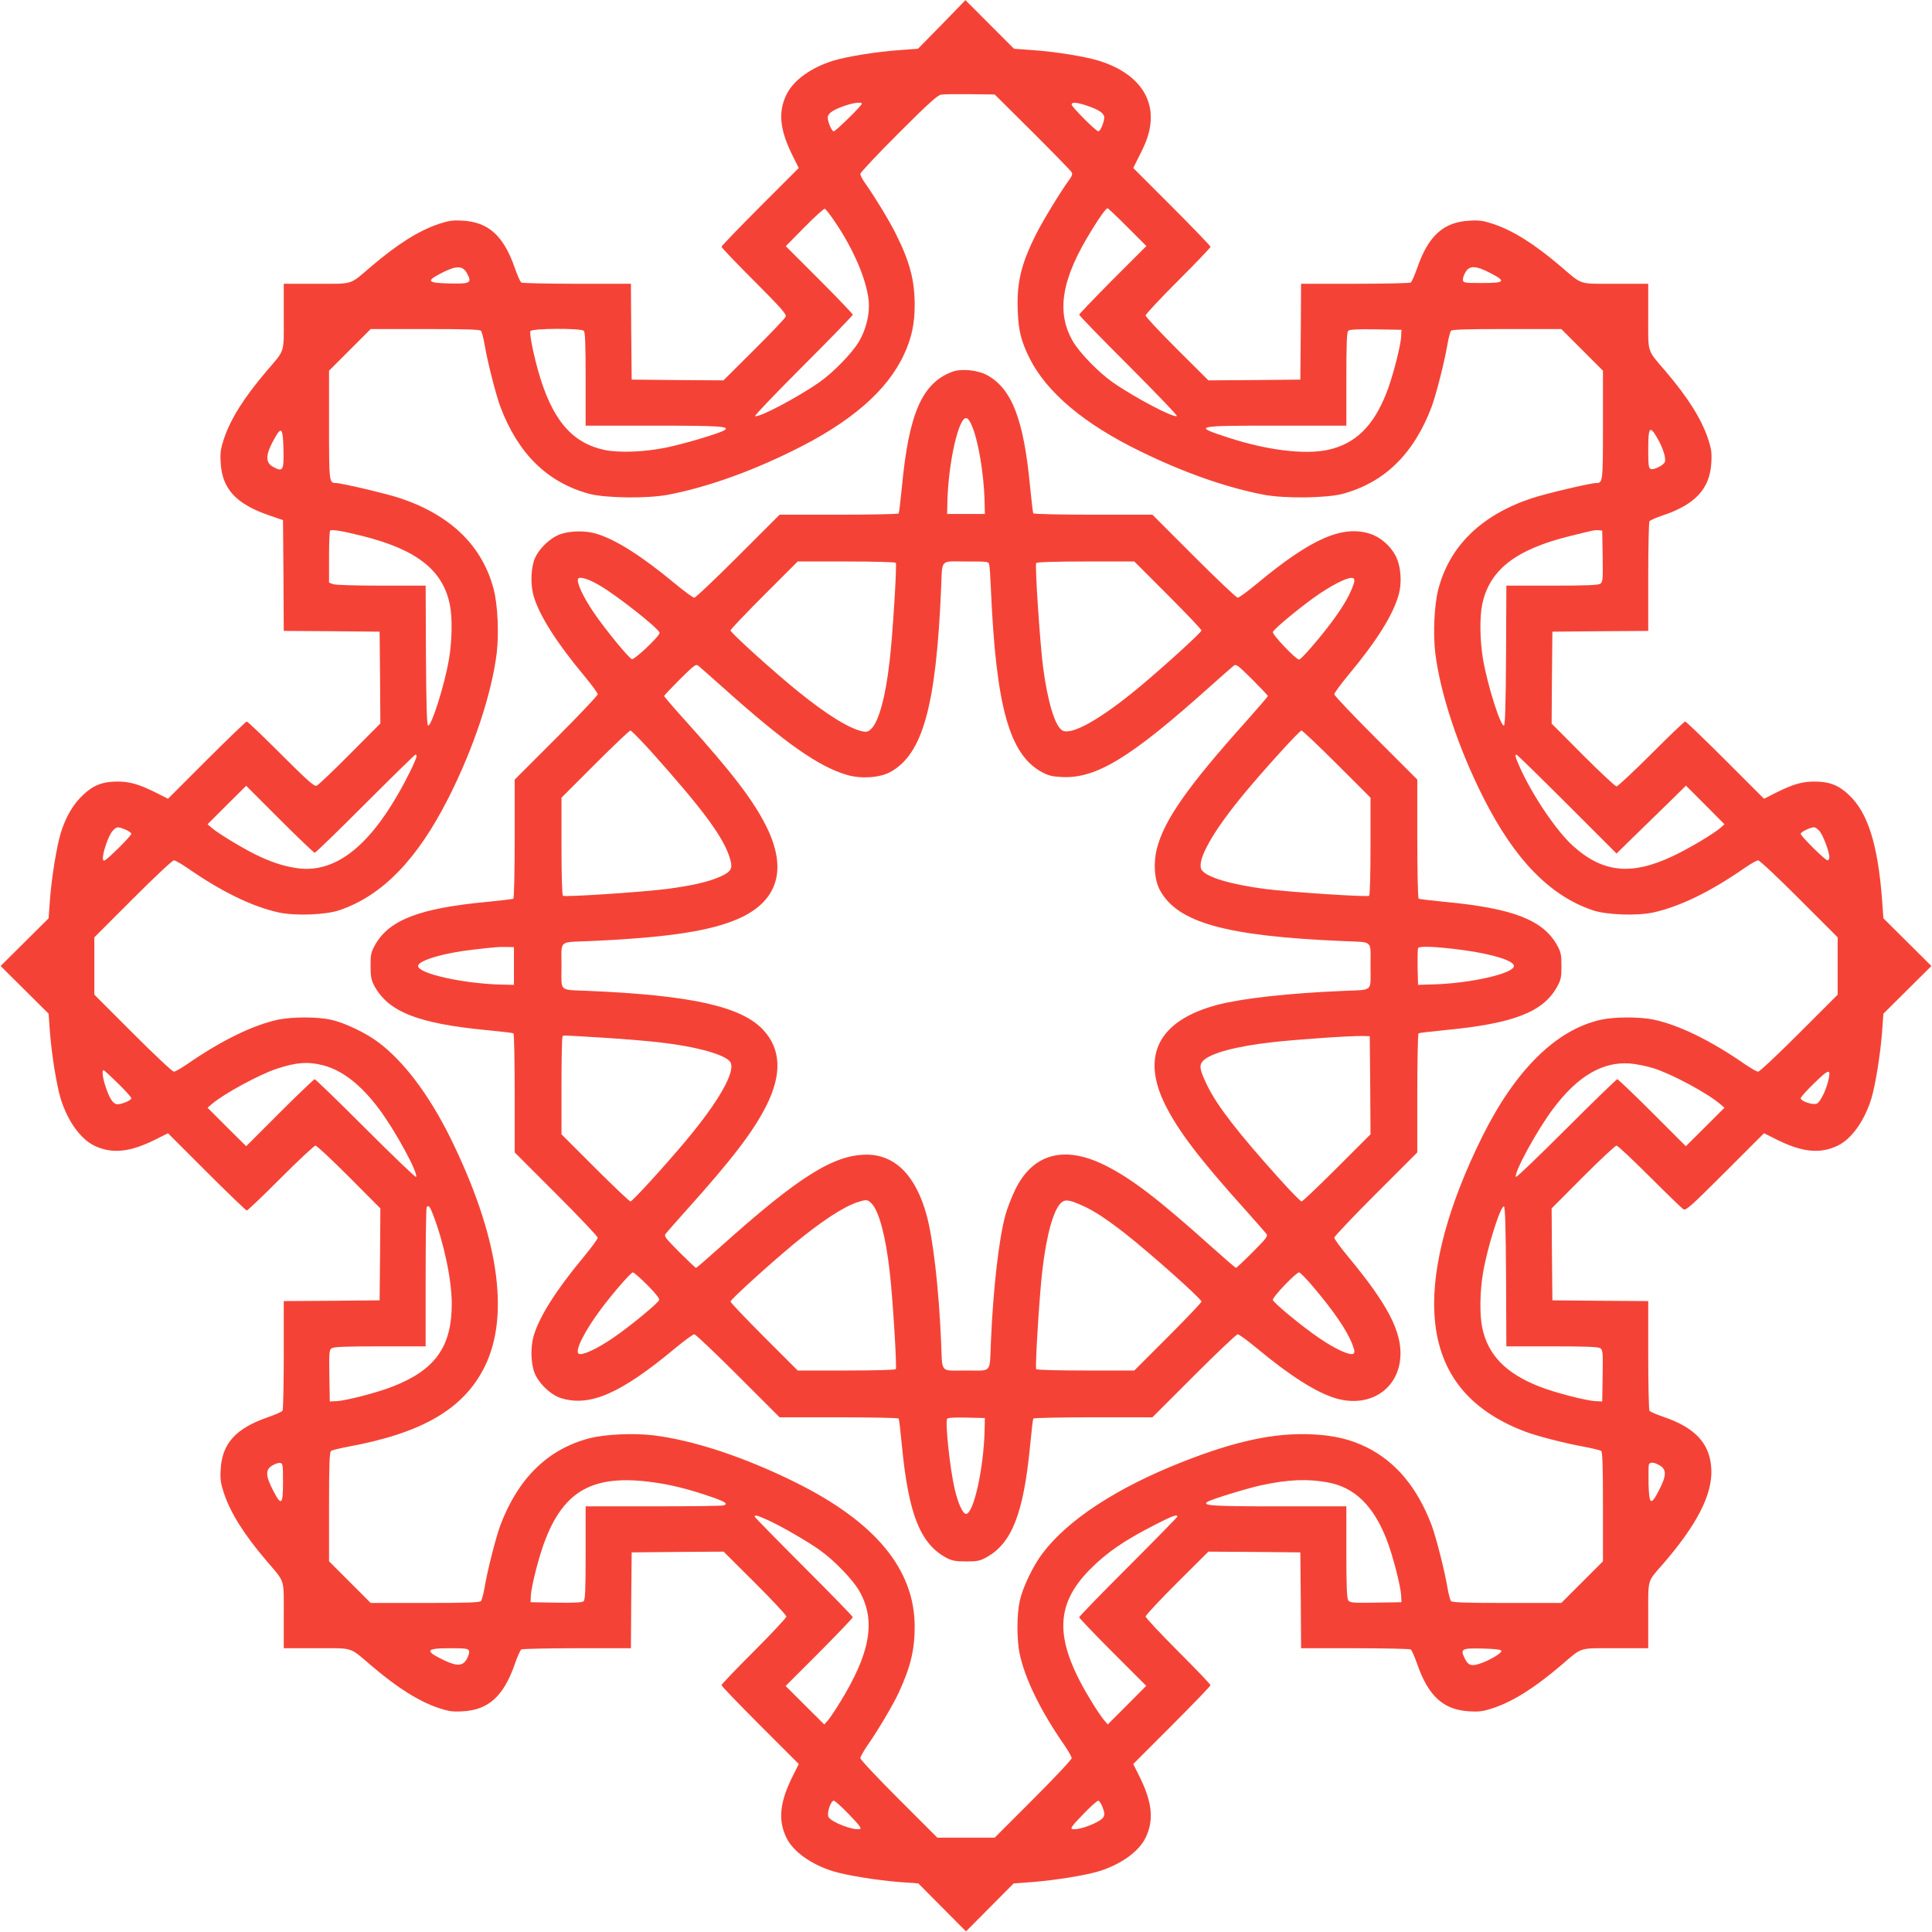 <?xml version="1.0" standalone="no"?>
<!DOCTYPE svg PUBLIC "-//W3C//DTD SVG 20010904//EN"
 "http://www.w3.org/TR/2001/REC-SVG-20010904/DTD/svg10.dtd">
<svg version="1.0" xmlns="http://www.w3.org/2000/svg"
 width="1280pt" height="1280pt" viewBox="0 0 1280 1280"
 preserveAspectRatio="xMidYMid meet">
<g transform="translate(0,1280) scale(0.1,-0.1)"
fill="#f44336" stroke="none">
<path d="M6239 12637 l-157 -160 -123 -9 c-148 -10 -347 -42 -438 -70 -146
-45 -263 -129 -309 -222 -59 -118 -47 -237 43 -415 l37 -74 -256 -256 c-141
-141 -256 -261 -256 -266 0 -5 97 -107 216 -226 172 -172 215 -220 210 -236
-3 -10 -98 -110 -210 -221 l-203 -202 -304 2 -304 3 -3 318 -2 317 -358 0
c-196 0 -362 4 -368 8 -7 4 -26 47 -43 96 -74 214 -175 305 -346 314 -67 4
-92 0 -159 -22 -133 -45 -272 -133 -445 -280 -149 -127 -114 -116 -363 -116
l-218 0 0 -218 c0 -249 11 -214 -116 -363 -147 -173 -235 -312 -280 -445 -22
-67 -26 -92 -22 -159 9 -173 102 -274 320 -349 l93 -32 3 -367 2 -367 318 -2
317 -3 3 -304 2 -304 -202 -203 c-111 -112 -211 -207 -221 -210 -16 -5 -64 38
-236 210 -119 119 -221 216 -226 216 -5 0 -125 -115 -266 -256 l-256 -256 -79
40 c-112 56 -174 74 -254 74 -99 0 -160 -23 -229 -88 -65 -60 -117 -148 -149
-255 -27 -89 -59 -287 -71 -438 l-9 -125 -159 -158 -159 -158 159 -158 159
-158 9 -125 c12 -151 44 -349 71 -438 45 -146 130 -266 222 -311 119 -57 238
-45 415 45 l74 37 256 -256 c141 -141 261 -256 266 -256 6 0 107 97 225 215
118 118 222 215 230 215 9 0 109 -94 223 -208 l207 -208 -2 -305 -3 -304 -318
-3 -317 -2 0 -358 c0 -196 -4 -362 -8 -368 -4 -7 -47 -26 -96 -43 -214 -74
-305 -175 -314 -346 -4 -67 0 -92 22 -159 45 -133 133 -272 280 -445 127 -149
116 -114 116 -363 l0 -218 218 0 c249 0 214 11 363 -116 173 -147 312 -235
445 -280 67 -22 92 -26 159 -22 171 9 272 100 346 314 17 49 36 92 43 96 6 4
172 8 368 8 l358 0 2 317 3 318 304 3 305 2 208 -207 c114 -114 208 -214 208
-223 0 -8 -97 -112 -215 -230 -118 -118 -215 -219 -215 -225 0 -5 115 -125
256 -266 l256 -256 -37 -74 c-89 -176 -102 -296 -45 -414 44 -92 166 -179 311
-223 89 -27 287 -59 438 -71 l125 -9 158 -159 158 -159 158 159 158 159 125 9
c151 12 349 44 438 71 145 44 267 131 311 223 57 118 44 238 -45 414 l-37 74
256 256 c141 141 256 261 256 266 0 6 -97 107 -215 225 -118 118 -215 222
-215 230 0 9 94 109 208 223 l208 207 305 -2 304 -3 3 -317 2 -318 358 0 c196
0 362 -4 368 -8 7 -4 26 -47 43 -96 74 -214 175 -305 346 -314 67 -4 92 0 159
22 133 45 272 133 445 280 149 127 114 116 363 116 l218 0 0 218 c0 246 -8
219 95 337 229 264 331 464 323 632 -8 169 -107 276 -323 348 -44 15 -83 32
-87 39 -4 6 -8 172 -8 368 l0 358 -317 2 -318 3 -3 304 -2 305 207 208 c114
114 214 208 223 208 8 0 107 -93 220 -206 113 -113 213 -210 224 -216 16 -9
53 24 276 247 l257 257 74 -37 c177 -90 296 -102 415 -45 92 45 177 165 222
311 27 89 59 287 71 438 l9 125 159 158 159 158 -159 158 -159 158 -9 125
c-28 366 -95 577 -220 693 -69 65 -130 88 -229 88 -80 0 -142 -18 -254 -74
l-79 -40 -256 256 c-141 141 -261 256 -266 256 -6 0 -107 -97 -225 -215 -118
-118 -222 -215 -230 -215 -9 0 -109 94 -223 208 l-207 208 2 305 3 304 318 3
317 2 0 358 c0 196 4 362 8 368 4 7 43 24 87 39 217 72 314 178 323 350 4 67
0 92 -22 159 -45 133 -133 272 -280 445 -127 149 -116 114 -116 363 l0 218
-218 0 c-249 0 -214 -11 -363 116 -173 147 -312 235 -445 280 -67 22 -92 26
-159 22 -171 -9 -272 -100 -346 -314 -17 -49 -36 -92 -43 -96 -6 -4 -172 -8
-368 -8 l-358 0 -2 -317 -3 -318 -304 -3 -305 -2 -208 207 c-114 114 -208 214
-208 223 0 8 97 112 215 230 118 118 215 219 215 225 0 5 -115 125 -256 266
l-256 256 37 74 c21 40 44 91 52 114 86 239 -34 435 -318 523 -91 28 -290 60
-438 70 l-123 9 -161 161 c-88 89 -161 161 -161 161 -1 -1 -71 -74 -157 -162z
m602 -712 c138 -138 254 -257 259 -266 7 -12 2 -26 -16 -50 -56 -76 -178 -276
-223 -367 -98 -197 -126 -319 -118 -506 5 -130 23 -198 79 -311 113 -225 362
-435 733 -615 289 -142 573 -241 820 -288 138 -26 414 -22 520 6 278 75 472
265 590 577 29 78 86 300 105 415 7 41 18 81 23 88 7 9 93 12 370 12 l361 0
138 -138 138 -138 0 -360 c0 -377 -1 -384 -44 -384 -38 0 -342 -72 -431 -102
-333 -112 -542 -317 -616 -603 -27 -104 -35 -292 -20 -421 33 -269 153 -631
319 -959 207 -410 439 -648 722 -745 93 -32 297 -39 405 -15 175 39 377 137
603 294 41 28 81 51 90 51 10 0 132 -115 272 -255 l255 -255 0 -190 0 -190
-255 -255 c-140 -140 -262 -255 -272 -255 -9 0 -49 23 -90 51 -225 156 -437
259 -603 294 -96 19 -257 19 -348 -1 -296 -65 -567 -332 -787 -775 -223 -450
-333 -854 -317 -1167 19 -383 217 -641 602 -787 83 -31 262 -77 395 -101 52
-10 101 -22 108 -27 9 -7 12 -93 12 -370 l0 -361 -138 -138 -138 -138 -361 0
c-277 0 -363 3 -370 13 -5 6 -16 46 -23 87 -19 115 -76 337 -105 415 -95 250
-237 420 -430 516 -110 54 -216 79 -361 86 -248 12 -507 -43 -864 -184 -430
-170 -754 -381 -922 -603 -64 -84 -132 -226 -152 -317 -20 -91 -20 -252 -1
-348 35 -166 138 -378 294 -603 28 -41 51 -81 51 -90 0 -10 -115 -132 -255
-272 l-255 -255 -190 0 -190 0 -255 255 c-140 140 -255 262 -255 272 0 9 23
49 51 90 68 97 169 269 203 343 79 171 106 284 106 438 0 379 -260 694 -792
957 -335 166 -675 279 -942 311 -129 15 -317 7 -421 -20 -274 -71 -472 -264
-590 -576 -29 -78 -86 -300 -105 -415 -7 -41 -18 -81 -23 -87 -7 -10 -93 -13
-370 -13 l-361 0 -138 138 -138 138 0 361 c0 277 3 363 13 370 6 5 55 17 107
27 498 91 772 251 911 531 171 346 90 875 -231 1524 -138 277 -303 497 -470
623 -84 64 -226 132 -317 152 -91 20 -252 20 -348 1 -166 -35 -378 -138 -603
-294 -41 -28 -81 -51 -90 -51 -10 0 -132 115 -272 255 l-255 255 0 190 0 190
255 255 c140 140 262 255 272 255 9 0 49 -23 90 -51 226 -157 428 -255 603
-294 108 -24 312 -17 405 15 283 97 515 335 722 745 166 328 286 690 319 959
15 129 7 317 -20 421 -74 286 -282 490 -616 603 -88 30 -393 102 -431 102 -43
0 -44 7 -44 384 l0 360 138 138 138 138 361 0 c277 0 363 -3 370 -12 5 -7 16
-47 23 -88 19 -115 76 -337 105 -415 118 -312 312 -502 590 -577 106 -28 382
-32 520 -6 247 47 531 146 820 288 388 189 632 399 744 641 51 109 71 204 71
329 0 162 -32 285 -124 469 -44 89 -139 245 -202 334 -19 26 -34 55 -34 65 0
9 114 130 253 269 194 194 259 253 282 256 17 3 103 4 193 3 l162 -2 251 -249z
m-1131 188 c0 -13 -174 -183 -186 -183 -16 0 -46 78 -39 100 8 24 41 45 111
69 60 21 114 27 114 14z m1491 -13 c73 -25 106 -45 114 -70 7 -22 -23 -100
-38 -100 -16 0 -177 162 -177 177 0 18 32 16 101 -7z m-1669 -770 c124 -183
208 -381 223 -520 9 -86 -15 -188 -63 -271 -44 -76 -171 -207 -263 -271 -142
-100 -410 -241 -426 -224 -4 4 140 154 320 334 180 180 327 332 327 337 0 5
-100 110 -222 232 l-222 222 124 126 c68 69 129 124 135 122 5 -2 36 -41 67
-87z m1938 -35 l125 -125 -223 -223 c-122 -123 -222 -227 -222 -232 0 -6 147
-157 327 -337 180 -180 324 -330 320 -334 -16 -17 -284 124 -426 224 -92 64
-219 195 -263 271 -112 194 -76 413 124 735 57 93 96 146 106 146 4 0 63 -56
132 -125z m-4376 -306 c34 -64 24 -70 -116 -67 -150 4 -158 15 -49 71 96 49
137 48 165 -4z m6778 3 c109 -56 100 -67 -52 -67 -117 0 -125 1 -128 20 -1 11
7 35 18 53 27 44 67 43 162 -6z m-6004 -384 c9 -9 12 -94 12 -320 l0 -308 453
0 c439 0 506 -5 467 -30 -32 -21 -271 -92 -390 -116 -143 -29 -309 -35 -405
-15 -219 47 -350 204 -441 529 -32 116 -57 241 -50 258 7 19 335 21 354 2z
m5415 -37 c-3 -63 -57 -273 -97 -373 -87 -223 -208 -340 -391 -379 -153 -32
-400 -2 -655 81 -240 78 -232 80 321 80 l459 0 0 308 c0 229 3 311 12 320 9 9
59 12 183 10 l170 -3 -2 -44z m-7405 -750 c3 -139 -3 -149 -67 -115 -57 30
-53 85 15 202 39 67 49 52 52 -87z m9099 82 c41 -70 64 -143 52 -166 -13 -23
-73 -52 -93 -44 -13 5 -16 26 -16 125 0 152 9 166 57 85z m-8576 -654 c359
-90 533 -226 579 -454 18 -84 15 -242 -5 -360 -29 -172 -117 -449 -139 -442
-8 3 -12 141 -14 465 l-2 462 -294 0 c-167 0 -306 4 -320 10 l-26 10 0 168 c0
93 3 172 7 176 11 10 77 -1 214 -35z m8217 -134 c2 -151 1 -171 -15 -182 -13
-10 -93 -13 -320 -13 l-303 0 -2 -462 c-2 -324 -6 -462 -14 -465 -22 -7 -110
270 -139 442 -20 118 -23 276 -5 360 47 229 223 366 584 454 164 41 158 39
186 38 l25 -2 3 -170z m-7858 -1324 c0 -19 -61 -145 -121 -249 -208 -364 -430
-528 -669 -494 -94 13 -179 42 -284 94 -93 47 -246 140 -284 174 l-27 23 128
128 128 127 222 -222 c122 -122 227 -222 232 -222 6 0 156 146 335 325 179
179 328 325 332 325 5 0 8 -4 8 -9z m7622 -318 l328 -328 107 105 c60 58 163
159 231 225 l122 120 128 -128 127 -128 -27 -24 c-45 -39 -207 -136 -313 -186
-276 -131 -466 -112 -665 68 -109 99 -267 333 -350 518 -31 69 -35 85 -23 85
5 0 155 -147 335 -327z m-9552 -169 c22 -9 40 -22 40 -28 0 -7 -42 -53 -92
-102 -84 -80 -93 -87 -96 -65 -5 34 37 157 64 186 27 29 31 30 84 9z m11224
-9 c23 -25 66 -138 66 -175 0 -11 -6 -20 -12 -20 -16 0 -178 161 -178 176 0
12 63 42 88 43 7 1 23 -10 36 -24z m-9913 -1553 c127 -33 249 -128 367 -285
108 -142 267 -435 248 -454 -4 -4 -154 140 -334 320 -180 180 -332 327 -337
327 -5 0 -110 -100 -232 -222 l-222 -222 -128 127 -128 128 27 23 c75 66 315
197 431 235 129 43 208 49 308 23z m8813 -19 c124 -39 363 -168 444 -239 l27
-23 -128 -128 -128 -127 -222 222 c-122 122 -227 222 -232 222 -5 0 -157 -147
-337 -327 -180 -180 -330 -324 -334 -320 -19 19 140 312 248 454 161 214 327
311 507 297 40 -3 110 -17 155 -31z m-10173 -100 c49 -48 89 -92 89 -99 0 -16
-77 -46 -100 -39 -25 8 -45 41 -70 114 -20 59 -26 111 -14 111 4 0 46 -39 95
-87z m11330 10 c-17 -65 -51 -132 -73 -144 -24 -13 -108 15 -108 35 0 7 41 53
92 102 99 96 111 97 89 7z m-9242 -880 c73 -190 123 -430 124 -588 1 -286
-109 -441 -391 -551 -100 -40 -310 -94 -373 -97 l-44 -2 -3 170 c-2 151 -1
171 15 182 13 10 93 13 320 13 l303 0 0 458 c0 252 3 462 7 465 13 14 21 5 42
-50z m7109 -411 l2 -462 303 0 c227 0 307 -3 320 -13 16 -11 17 -31 15 -182
l-3 -170 -44 2 c-63 3 -273 57 -373 97 -222 87 -341 210 -378 391 -18 84 -15
242 5 360 29 172 117 449 139 442 8 -3 12 -141 14 -465z m-8103 -1362 c0 -152
-11 -161 -67 -52 -49 95 -50 135 -5 162 17 11 41 19 52 18 19 -3 20 -11 20
-128z m9123 110 c44 -27 43 -67 -6 -162 -54 -106 -66 -99 -70 41 -1 63 0 121
2 128 8 19 36 16 74 -7z m-6628 -117 c106 -17 222 -48 353 -94 87 -31 101 -42
71 -53 -9 -3 -218 -6 -465 -6 l-449 0 0 -309 c0 -250 -3 -311 -14 -320 -9 -8
-66 -11 -182 -9 l-169 3 2 44 c3 63 57 273 97 373 133 339 336 439 756 371z
m4430 5 c174 -32 300 -155 386 -376 40 -100 94 -310 97 -373 l2 -44 -170 -3
c-151 -2 -171 -1 -182 15 -10 13 -13 93 -13 320 l0 303 -452 0 c-440 0 -507 5
-468 30 26 17 261 89 357 110 177 38 308 44 443 18z m-3715 -248 c85 -38 262
-140 345 -199 93 -65 219 -195 262 -270 113 -196 76 -412 -129 -743 -30 -49
-65 -101 -78 -116 l-24 -27 -128 127 -128 128 223 223 c122 123 222 227 222
233 0 5 -146 155 -325 334 -179 179 -325 328 -325 332 0 13 16 9 85 -22z
m2715 22 c0 -4 -146 -153 -325 -332 -179 -179 -325 -329 -325 -335 0 -5 100
-110 222 -232 l222 -222 -127 -128 -128 -128 -23 27 c-13 15 -49 67 -79 116
-251 406 -256 640 -17 883 114 115 228 193 440 301 110 56 140 67 140 50z
m-4693 -889 c4 -9 -2 -32 -13 -52 -26 -49 -64 -52 -147 -13 -137 65 -130 82
34 82 102 0 121 -2 126 -17z m6840 0 c5 -14 -75 -62 -142 -85 -58 -19 -78 -12
-102 37 -29 61 -19 66 118 63 83 -2 124 -7 126 -15z m-4321 -1085 c70 -73 85
-93 70 -96 -45 -10 -189 46 -207 80 -13 24 15 108 35 108 7 0 53 -41 102 -92z
m1679 48 c13 -33 14 -49 6 -64 -18 -34 -162 -90 -207 -80 -15 3 0 23 70 96 49
51 95 92 102 92 7 0 20 -20 29 -44z"/>
<path d="M6309 10337 c-200 -75 -288 -276 -334 -766 -9 -90 -18 -168 -21 -173
-3 -4 -182 -8 -397 -8 l-392 0 -275 -275 c-151 -151 -282 -275 -290 -275 -9 0
-67 43 -130 95 -219 182 -392 291 -519 329 -71 21 -165 20 -232 -1 -76 -24
-161 -109 -183 -183 -20 -69 -20 -161 0 -231 38 -127 150 -305 330 -521 52
-62 94 -119 94 -128 0 -8 -124 -139 -275 -290 l-275 -275 0 -392 c0 -215 -4
-394 -9 -397 -4 -3 -82 -12 -172 -21 -451 -42 -652 -120 -745 -287 -26 -47
-29 -63 -29 -138 0 -69 5 -93 23 -128 93 -175 289 -253 747 -297 93 -9 172
-18 177 -21 4 -3 8 -182 8 -397 l0 -392 275 -275 c151 -151 275 -282 275 -290
0 -9 -43 -67 -95 -130 -182 -219 -291 -392 -329 -519 -20 -70 -20 -162 0 -231
22 -75 109 -162 184 -184 190 -57 393 32 750 329 63 52 121 95 130 95 8 0 139
-124 290 -275 l275 -275 392 0 c215 0 394 -4 397 -8 3 -5 12 -84 21 -177 44
-458 122 -654 297 -747 35 -18 59 -23 128 -23 75 0 91 3 138 29 167 93 244
293 287 741 9 93 18 172 21 177 3 4 182 8 397 8 l392 0 275 275 c151 151 282
275 290 275 9 0 67 -43 130 -95 219 -182 392 -291 519 -329 223 -66 416 58
429 275 10 166 -86 350 -343 659 -52 63 -95 121 -95 130 0 8 124 139 275 290
l275 275 0 392 c0 215 4 394 8 397 5 3 83 12 173 21 454 43 652 119 745 287
26 47 29 63 29 138 0 75 -3 91 -29 138 -93 167 -294 245 -745 287 -90 9 -168
18 -172 21 -5 3 -9 182 -9 397 l0 392 -275 275 c-151 151 -275 282 -275 290 0
9 43 67 95 130 185 222 292 393 330 524 25 84 17 194 -18 262 -33 66 -102 126
-168 147 -184 60 -392 -31 -749 -328 -63 -52 -121 -95 -130 -95 -8 0 -139 124
-290 275 l-275 275 -392 0 c-215 0 -394 4 -397 9 -3 4 -12 82 -21 172 -42 450
-121 654 -286 744 -63 34 -171 44 -230 22z m130 -358 c42 -96 79 -317 84 -494
l2 -90 -125 0 -125 0 2 90 c7 249 73 545 123 545 12 0 25 -17 39 -51z m-504
-908 c8 -14 -21 -483 -41 -650 -26 -233 -71 -399 -121 -449 -19 -19 -31 -23
-56 -18 -89 18 -234 107 -431 266 -157 127 -446 388 -446 403 0 7 100 112 222
234 l223 223 322 0 c192 0 324 -4 328 -9z m619 -13 c3 -13 8 -86 11 -163 34
-776 122 -1093 337 -1210 42 -23 69 -30 133 -33 227 -12 456 128 980 598 77
69 148 131 158 139 17 13 27 5 123 -90 57 -57 104 -107 104 -110 0 -4 -64 -78
-142 -166 -387 -431 -544 -654 -593 -844 -25 -96 -17 -209 20 -277 117 -215
436 -304 1215 -337 202 -9 180 11 180 -165 0 -176 22 -156 -180 -165 -361 -15
-665 -49 -829 -91 -394 -102 -516 -336 -349 -668 86 -171 225 -354 528 -691
69 -77 131 -148 139 -158 13 -17 5 -27 -90 -123 -57 -57 -107 -104 -110 -104
-4 0 -78 64 -166 143 -348 312 -525 448 -699 535 -272 137 -482 80 -599 -162
-24 -50 -53 -125 -64 -166 -43 -158 -81 -485 -96 -840 -9 -213 11 -190 -165
-190 -176 0 -156 -23 -165 190 -15 355 -53 682 -96 840 -72 262 -209 400 -397
400 -218 0 -451 -146 -965 -607 -88 -79 -162 -143 -166 -143 -3 0 -53 47 -110
104 -95 96 -103 106 -90 123 8 10 70 81 139 158 303 337 442 520 528 691 103
206 97 372 -20 499 -143 156 -474 231 -1158 260 -202 9 -180 -11 -180 165 0
176 -22 156 185 165 524 23 816 68 1002 155 250 117 309 326 170 605 -85 171
-223 352 -534 698 -79 87 -143 162 -143 166 0 3 47 53 104 110 96 95 106 103
123 90 10 -8 83 -73 163 -144 410 -367 633 -525 825 -580 90 -26 214 -18 283
20 215 117 304 436 337 1215 9 202 -11 180 165 180 147 0 150 0 154 -22z
m1183 -200 c123 -123 223 -228 223 -235 0 -13 -243 -234 -408 -372 -257 -214
-451 -324 -513 -291 -49 27 -99 192 -129 425 -21 168 -54 670 -45 685 4 6 127
10 328 10 l322 0 222 -222z m-3767 65 c115 -66 400 -291 400 -316 0 -22 -167
-180 -184 -174 -22 9 -176 197 -251 307 -74 108 -119 208 -104 227 12 14 69
-3 139 -44z m4990 -15 c-24 -63 -69 -138 -140 -233 -84 -112 -200 -245 -213
-245 -21 0 -180 167 -174 183 9 23 203 182 310 254 112 75 205 117 224 101 10
-8 8 -21 -7 -60z m-4648 -1085 c353 -394 490 -581 527 -721 16 -56 3 -78 -63
-108 -78 -36 -193 -62 -361 -84 -168 -21 -670 -54 -685 -45 -6 4 -10 127 -10
328 l0 322 222 222 c123 123 228 223 235 223 6 0 67 -62 135 -137z m4545 -85
l223 -223 0 -322 c0 -191 -4 -324 -9 -328 -16 -9 -522 24 -686 45 -233 30
-398 80 -425 129 -33 62 77 256 291 513 137 164 359 408 372 408 6 0 112 -100
234 -222z m-5452 -1338 l0 -125 -90 2 c-249 7 -545 73 -545 123 0 36 170 87
370 109 150 17 162 18 215 17 l50 -1 0 -125z m6292 105 c195 -27 333 -70 333
-105 0 -50 -291 -116 -540 -122 l-95 -3 -3 114 c-1 63 0 121 3 129 6 16 121
11 302 -13z m-5702 -580 c132 -8 301 -22 375 -31 247 -28 443 -83 470 -133 33
-62 -77 -256 -291 -513 -137 -164 -359 -408 -372 -408 -6 0 -112 100 -234 222
l-223 223 0 321 c0 176 3 324 7 327 8 9 -14 9 268 -8z m5083 -315 l2 -325
-222 -222 c-123 -123 -228 -223 -235 -223 -6 0 -74 69 -149 153 -272 302 -408
478 -474 612 -53 109 -58 138 -28 168 50 50 217 95 457 122 156 18 529 44 601
41 l45 -1 3 -325z m-3304 -783 c49 -49 94 -217 120 -448 20 -167 49 -636 41
-650 -4 -5 -136 -9 -328 -9 l-322 0 -222 222 c-123 123 -223 228 -223 235 0
13 243 234 408 372 189 157 341 257 436 287 57 18 64 17 90 -9z m1403 -17 c73
-33 155 -87 278 -183 161 -126 505 -432 505 -450 0 -7 -100 -112 -222 -234
l-223 -223 -322 0 c-192 0 -324 4 -328 9 -8 14 22 499 41 656 27 230 72 394
121 443 28 28 56 25 150 -18z m-2888 -524 c53 -53 82 -90 78 -99 -8 -22 -200
-180 -307 -252 -109 -75 -208 -119 -227 -103 -25 20 40 149 147 293 84 112
200 245 213 245 7 0 50 -38 96 -84z m4403 -2 c144 -169 233 -299 268 -392 15
-39 17 -52 7 -60 -19 -16 -118 28 -227 103 -107 72 -299 230 -307 252 -6 16
153 183 174 183 6 0 45 -39 85 -86z m-2169 -969 c-7 -249 -73 -545 -123 -545
-21 0 -53 70 -75 165 -31 131 -64 442 -50 465 4 7 48 10 128 8 l122 -3 -2 -90z"/>
</g>
</svg>
